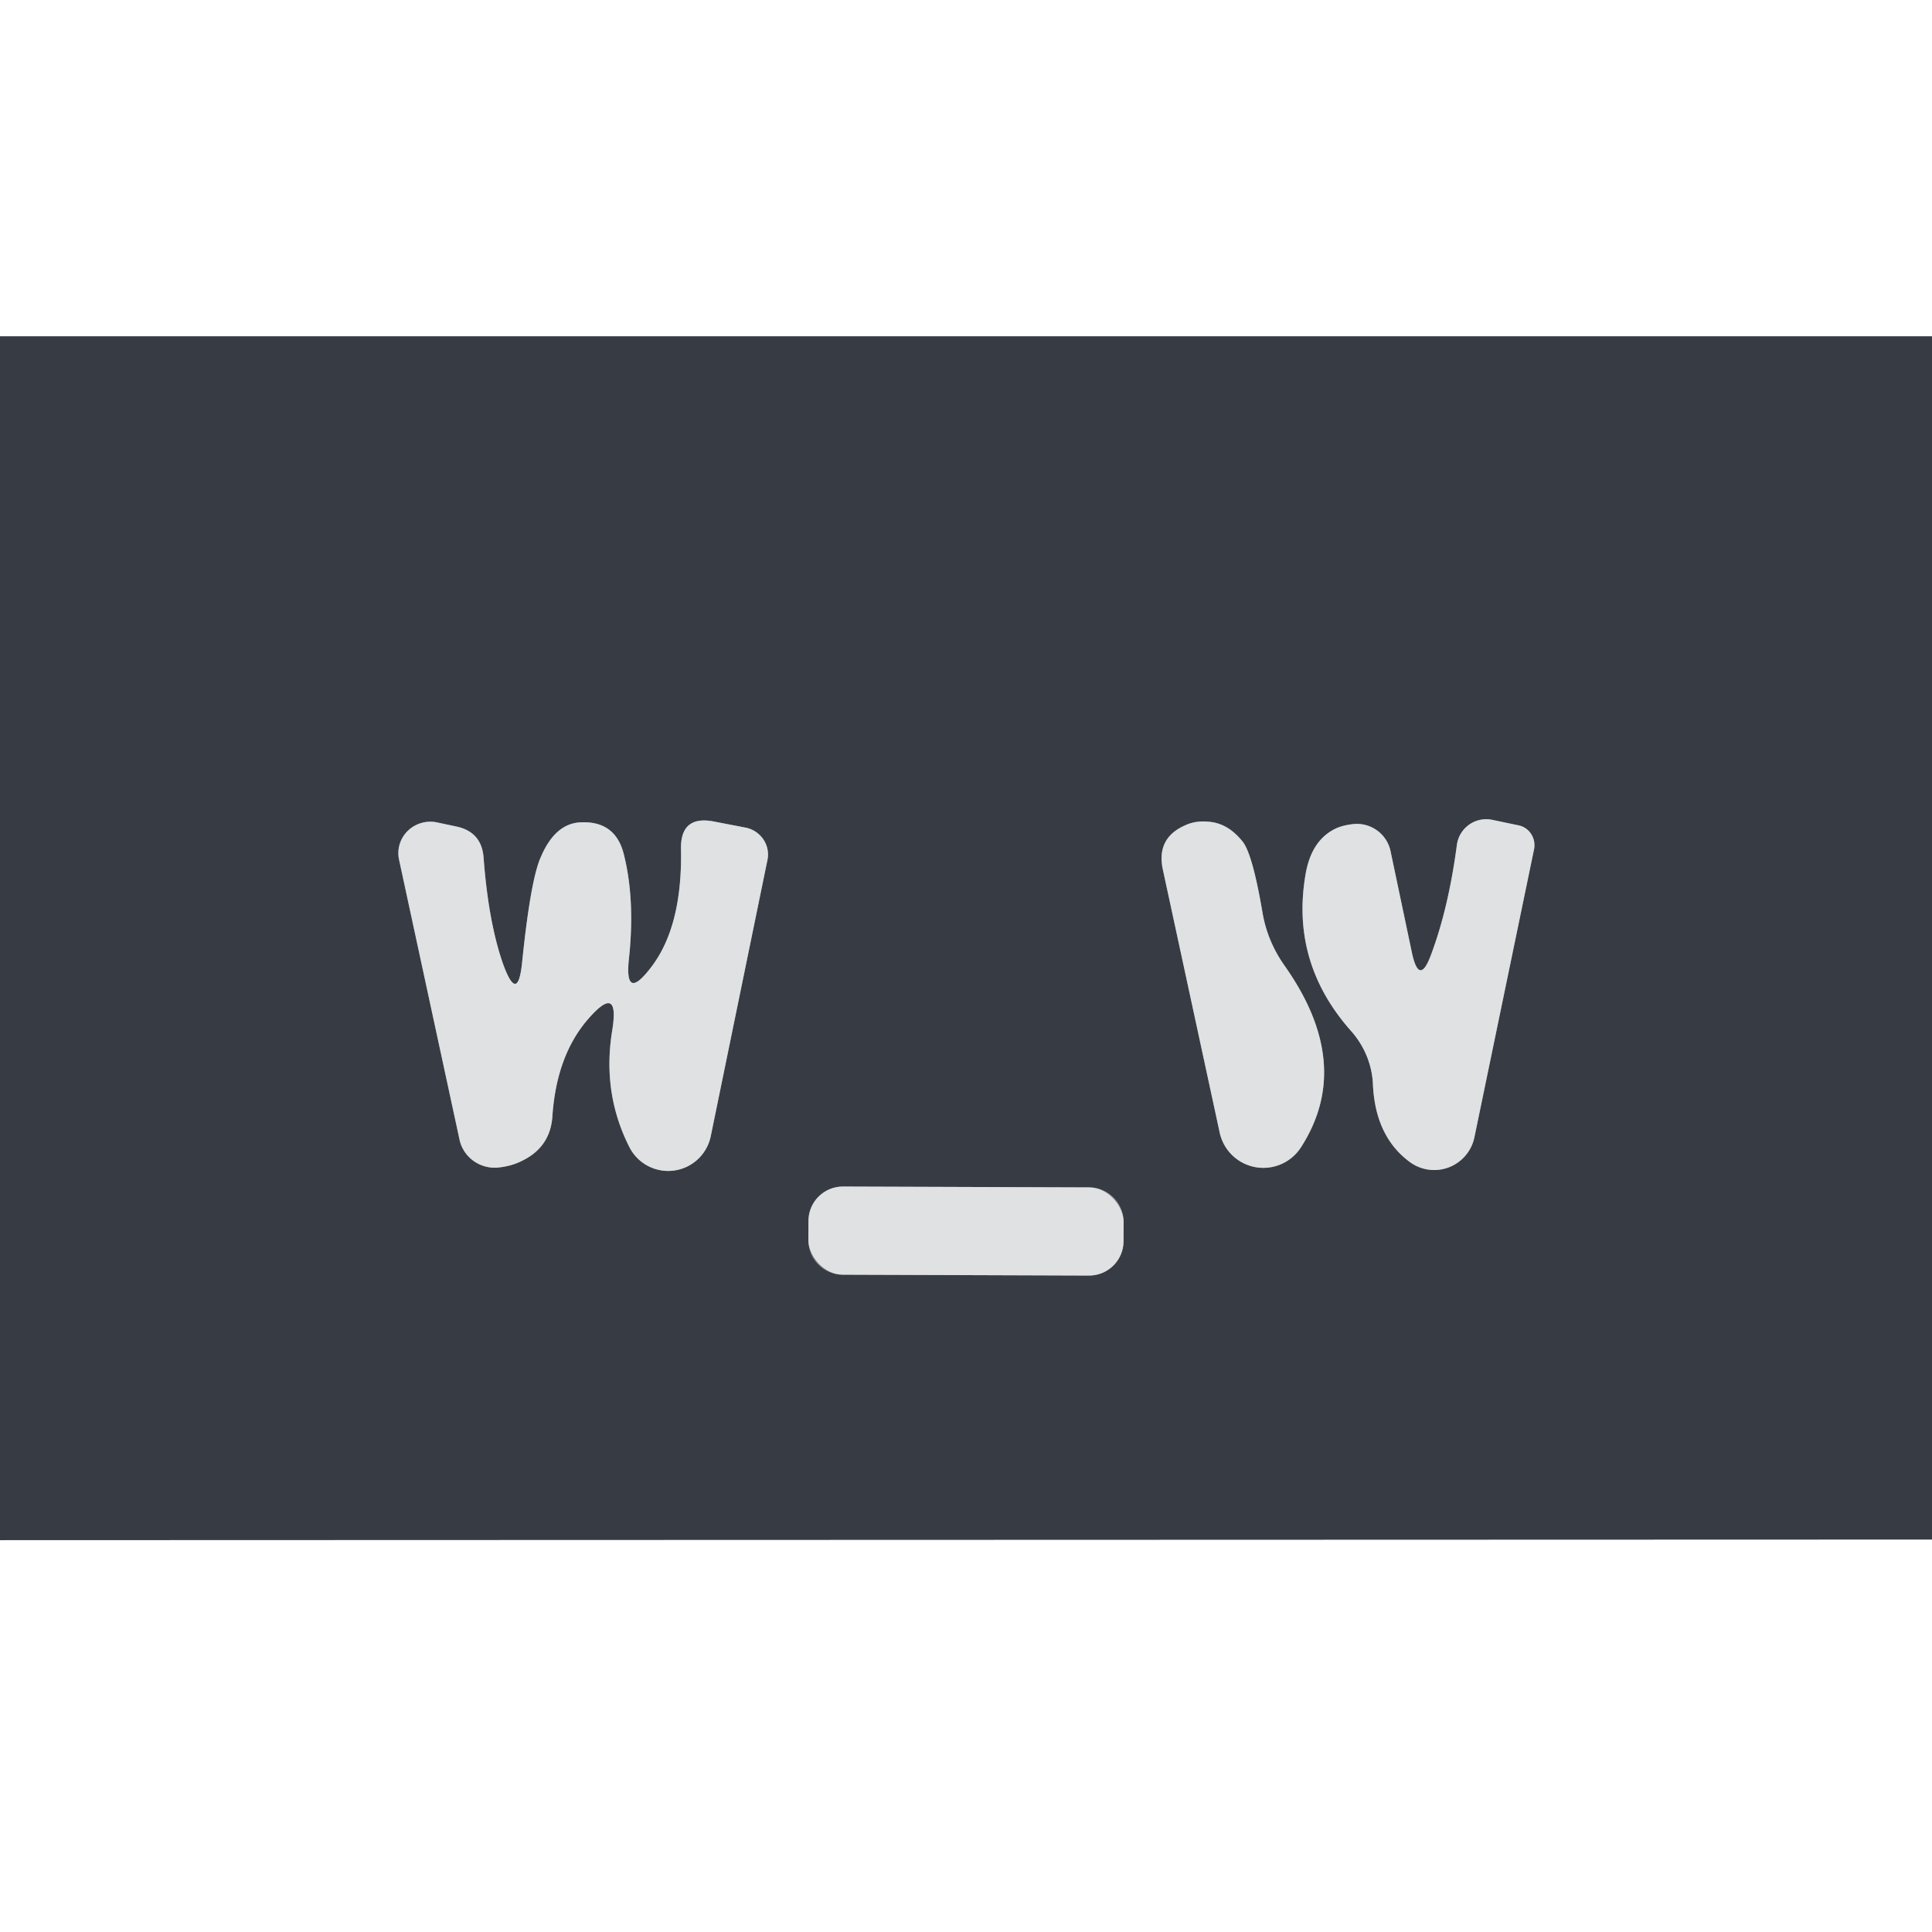 <?xml version="1.0" encoding="UTF-8" standalone="no"?>
<!DOCTYPE svg PUBLIC "-//W3C//DTD SVG 1.1//EN" "http://www.w3.org/Graphics/SVG/1.1/DTD/svg11.dtd">
<svg xmlns="http://www.w3.org/2000/svg" version="1.1" viewBox="0.00 0.00 32.00 32.00">
<g stroke-width="2.00" fill="none" stroke-linecap="butt">
<path stroke="#8b8f94" vector-effect="non-scaling-stroke" d="
  M 10.42 15.85
  Q 10.52 14.89 10.33 14.14
  Q 10.19 13.60 9.63 13.62
  Q 9.20 13.63 8.96 14.19
  Q 8.79 14.56 8.65 15.92
  Q 8.58 16.65 8.33 15.96
  Q 8.09 15.27 8.01 14.21
  Q 7.98 13.78 7.56 13.69
  L 7.23 13.62
  A 0.53 0.52 -0.3 0 0 6.61 14.24
  L 7.61 18.87
  A 0.60 0.59 -7.2 0 0 8.23 19.34
  Q 8.47 19.32 8.66 19.22
  Q 9.12 18.99 9.15 18.48
  Q 9.22 17.48 9.74 16.88
  Q 10.27 16.27 10.14 17.07
  Q 9.97 18.11 10.43 19.01
  A 0.72 0.72 0.0 0 0 11.77 18.83
  L 12.71 14.25
  A 0.46 0.45 12.7 0 0 12.36 13.71
  L 11.84 13.61
  Q 11.26 13.49 11.28 14.08
  Q 11.30 15.33 10.80 16.00
  Q 10.33 16.63 10.42 15.85"
/>
<path stroke="#8b8f94" vector-effect="non-scaling-stroke" d="
  M 20.91 15.11
  Q 20.75 14.17 20.59 13.95
  Q 20.34 13.63 20.01 13.61
  Q 19.80 13.59 19.63 13.67
  Q 19.15 13.88 19.26 14.40
  L 20.20 18.75
  A 0.74 0.74 0.0 0 0 21.55 19.00
  Q 22.43 17.63 21.28 16.00
  Q 20.99 15.59 20.91 15.11"
/>
<path stroke="#8b8f94" vector-effect="non-scaling-stroke" d="
  M 23.39 15.80
  L 23.03 14.09
  A 0.57 0.57 0.0 0 0 22.41 13.65
  Q 22.23 13.67 22.11 13.73
  Q 21.73 13.92 21.63 14.45
  Q 21.36 15.94 22.39 17.09
  A 1.45 1.39 24.3 0 1 22.74 17.96
  Q 22.78 18.84 23.37 19.26
  A 0.68 0.68 0.0 0 0 24.42 18.84
  L 25.41 14.06
  A 0.34 0.33 -79.5 0 0 25.15 13.67
  L 24.72 13.58
  A 0.49 0.49 0.0 0 0 24.13 14.00
  Q 23.99 15.05 23.70 15.82
  Q 23.51 16.33 23.39 15.80"
/>
<path stroke="#8b8f94" vector-effect="non-scaling-stroke" d="
  M 18.61 20.239
  A 0.57 0.57 0.0 0 0 18.043 19.667
  L 13.963 19.653
  A 0.57 0.57 0.0 0 0 13.391 20.221
  L 13.389 20.541
  A 0.57 0.57 0.0 0 0 13.957 21.113
  L 18.037 21.127
  A 0.57 0.57 0.0 0 0 18.609 20.559
  L 18.61 20.239"
/>
</g>
<path fill="#373c44" d="
  M 32.00 5.57
  L 32.00 25.50
  L 0.00 25.51
  L 0.00 5.57
  L 32.00 5.57
  Z
  M 10.42 15.85
  Q 10.52 14.89 10.33 14.14
  Q 10.19 13.60 9.63 13.62
  Q 9.20 13.63 8.96 14.19
  Q 8.79 14.56 8.65 15.92
  Q 8.58 16.65 8.33 15.96
  Q 8.09 15.27 8.01 14.21
  Q 7.98 13.78 7.56 13.69
  L 7.23 13.62
  A 0.53 0.52 -0.3 0 0 6.61 14.24
  L 7.61 18.87
  A 0.60 0.59 -7.2 0 0 8.23 19.34
  Q 8.47 19.32 8.66 19.22
  Q 9.12 18.99 9.15 18.48
  Q 9.22 17.48 9.74 16.88
  Q 10.27 16.27 10.14 17.07
  Q 9.97 18.11 10.43 19.01
  A 0.72 0.72 0.0 0 0 11.77 18.83
  L 12.71 14.25
  A 0.46 0.45 12.7 0 0 12.36 13.71
  L 11.84 13.61
  Q 11.26 13.49 11.28 14.08
  Q 11.30 15.33 10.80 16.00
  Q 10.33 16.63 10.42 15.85
  Z
  M 20.91 15.11
  Q 20.75 14.17 20.59 13.95
  Q 20.34 13.63 20.01 13.61
  Q 19.80 13.59 19.63 13.67
  Q 19.15 13.88 19.26 14.40
  L 20.20 18.75
  A 0.74 0.74 0.0 0 0 21.55 19.00
  Q 22.43 17.63 21.28 16.00
  Q 20.99 15.59 20.91 15.11
  Z
  M 23.39 15.80
  L 23.03 14.09
  A 0.57 0.57 0.0 0 0 22.41 13.65
  Q 22.23 13.67 22.11 13.73
  Q 21.73 13.92 21.63 14.45
  Q 21.36 15.94 22.39 17.09
  A 1.45 1.39 24.3 0 1 22.74 17.96
  Q 22.78 18.84 23.37 19.26
  A 0.68 0.68 0.0 0 0 24.42 18.84
  L 25.41 14.06
  A 0.34 0.33 -79.5 0 0 25.15 13.67
  L 24.72 13.58
  A 0.49 0.49 0.0 0 0 24.13 14.00
  Q 23.99 15.05 23.70 15.82
  Q 23.51 16.33 23.39 15.80
  Z
  M 18.61 20.239
  A 0.57 0.57 0.0 0 0 18.043 19.667
  L 13.963 19.653
  A 0.57 0.57 0.0 0 0 13.391 20.221
  L 13.389 20.541
  A 0.57 0.57 0.0 0 0 13.957 21.113
  L 18.037 21.127
  A 0.57 0.57 0.0 0 0 18.609 20.559
  L 18.61 20.239
  Z"
/>
<path fill="#dfe1e3" d="
  M 10.80 16.00
  Q 11.30 15.33 11.28 14.08
  Q 11.26 13.49 11.84 13.61
  L 12.36 13.71
  A 0.46 0.45 12.7 0 1 12.71 14.25
  L 11.77 18.83
  A 0.72 0.72 0.0 0 1 10.43 19.01
  Q 9.97 18.11 10.14 17.07
  Q 10.27 16.27 9.74 16.88
  Q 9.22 17.48 9.15 18.48
  Q 9.12 18.99 8.66 19.22
  Q 8.47 19.32 8.23 19.34
  A 0.60 0.59 -7.2 0 1 7.61 18.87
  L 6.61 14.24
  A 0.53 0.52 -0.3 0 1 7.23 13.62
  L 7.56 13.69
  Q 7.98 13.78 8.01 14.21
  Q 8.09 15.27 8.33 15.96
  Q 8.58 16.65 8.65 15.92
  Q 8.79 14.56 8.96 14.19
  Q 9.20 13.63 9.63 13.62
  Q 10.19 13.60 10.33 14.14
  Q 10.52 14.89 10.42 15.85
  Q 10.33 16.63 10.80 16.00
  Z"
/>
<path fill="#dfe1e3" d="
  M 21.28 16.00
  Q 22.43 17.63 21.55 19.00
  A 0.74 0.74 0.0 0 1 20.20 18.75
  L 19.26 14.40
  Q 19.15 13.88 19.63 13.67
  Q 19.80 13.59 20.01 13.61
  Q 20.34 13.63 20.59 13.95
  Q 20.75 14.17 20.91 15.11
  Q 20.99 15.59 21.28 16.00
  Z"
/>
<path fill="#dfe1e3" d="
  M 23.70 15.82
  Q 23.99 15.05 24.13 14.00
  A 0.49 0.49 0.0 0 1 24.72 13.58
  L 25.15 13.67
  A 0.34 0.33 -79.5 0 1 25.41 14.06
  L 24.42 18.84
  A 0.68 0.68 0.0 0 1 23.37 19.26
  Q 22.78 18.84 22.74 17.96
  A 1.45 1.39 24.3 0 0 22.39 17.09
  Q 21.36 15.94 21.63 14.45
  Q 21.73 13.92 22.11 13.73
  Q 22.23 13.67 22.41 13.65
  A 0.57 0.57 0.0 0 1 23.03 14.09
  L 23.39 15.80
  Q 23.51 16.33 23.70 15.82
  Z"
/>
<rect fill="#dfe1e3" x="-2.61" y="-0.73" transform="translate(16.00,20.39) rotate(0.2)" width="5.22" height="1.46" rx="0.57"/>
</svg>

